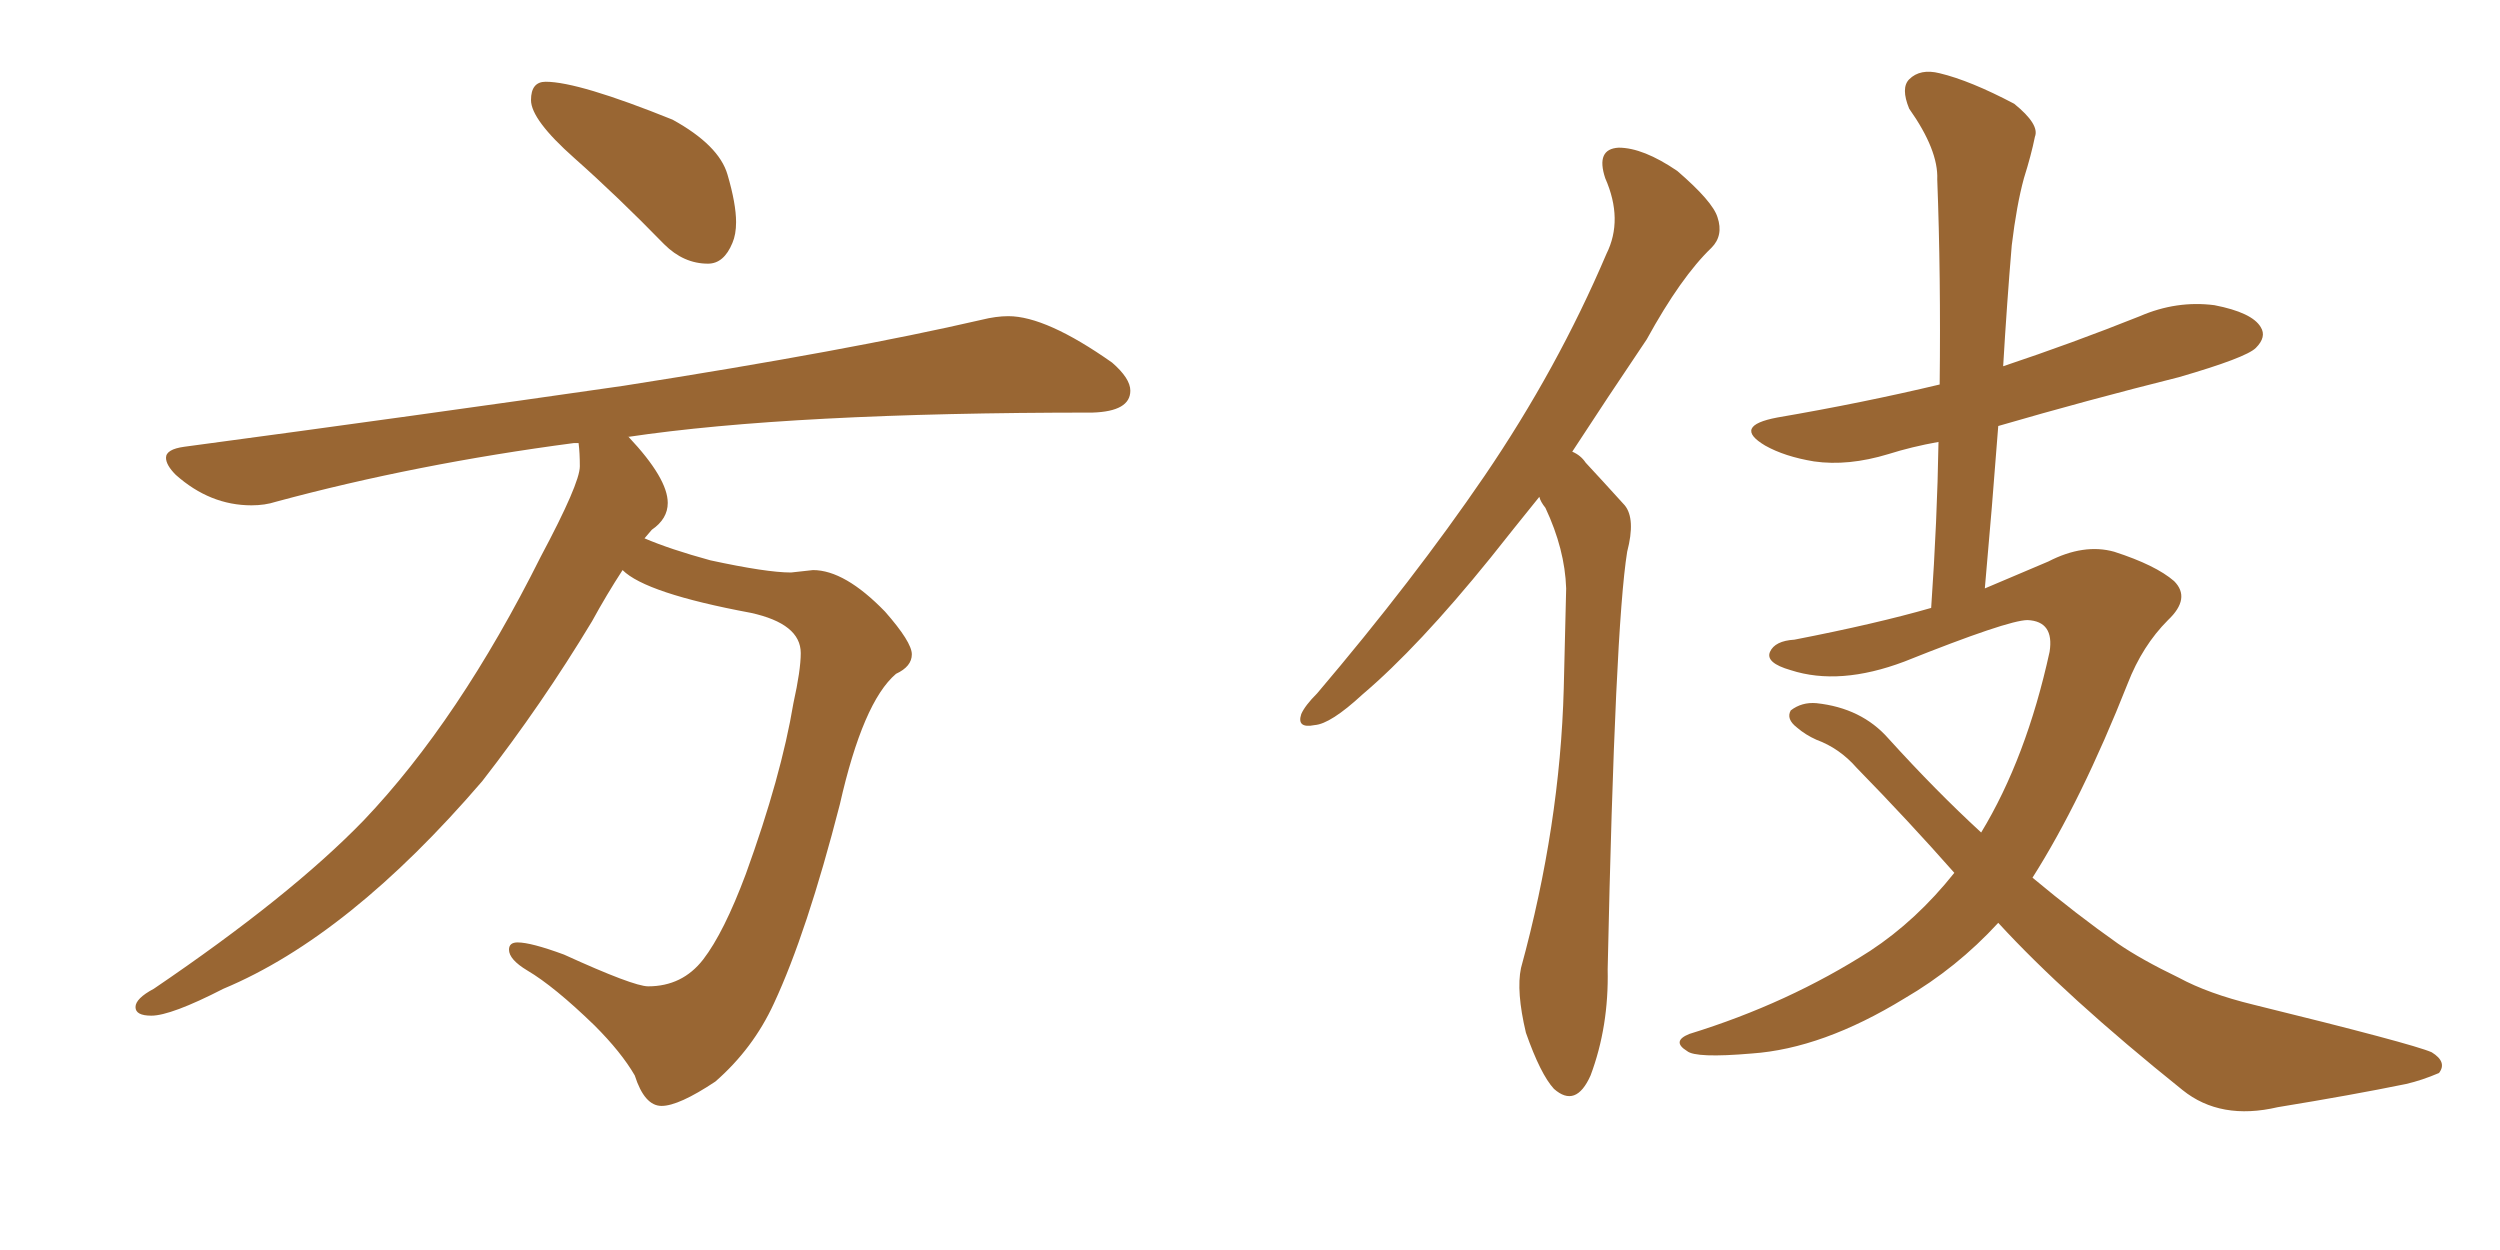 <svg xmlns="http://www.w3.org/2000/svg" xmlns:xlink="http://www.w3.org/1999/xlink" width="300" height="150"><path fill="#996633" padding="10" d="M84.96 31.64L84.96 31.64Q82.03 31.64 79.69 29.30L79.69 29.30Q74.12 23.58 68.92 18.97Q63.72 14.36 63.72 12.01L63.72 12.01Q63.72 9.81 65.48 9.81L65.48 9.81Q69.43 9.81 80.71 14.36L80.71 14.36Q86.28 17.43 87.30 20.95Q88.33 24.46 88.33 26.66L88.33 26.66Q88.33 28.13 87.89 29.15L87.89 29.15Q86.87 31.64 84.96 31.64ZM79.39 132.71L79.39 132.71Q77.34 132.71 76.17 129.05L76.17 129.05Q74.56 126.27 71.34 123.05L71.34 123.05Q66.50 118.36 63.28 116.46L63.28 116.46Q61.08 115.14 61.08 113.96L61.08 113.96Q61.08 113.09 62.11 113.09L62.11 113.09Q63.72 113.09 67.68 114.55L67.68 114.55Q76.03 118.36 77.78 118.36L77.78 118.36Q81.88 118.36 84.38 115.14Q86.87 111.91 89.50 104.88L89.50 104.88Q93.75 93.16 95.21 84.38L95.21 84.38Q96.09 80.42 96.09 78.37L96.09 78.37Q96.09 74.85 90.09 73.54L90.09 73.54Q77.49 71.19 74.71 68.41L74.71 68.41Q72.80 71.34 71.04 74.56L71.04 74.56Q65.04 84.52 57.86 93.75L57.86 93.75Q41.89 112.35 26.81 118.65L26.81 118.65Q20.51 121.88 18.16 121.88L18.16 121.88Q16.26 121.88 16.26 120.85L16.26 120.85Q16.26 119.82 18.46 118.65L18.46 118.65Q34.86 107.52 43.65 98.44L43.65 98.44Q55.08 86.43 64.89 66.80L64.89 66.80Q69.58 58.01 69.58 55.96L69.58 55.96Q69.58 54.35 69.43 53.17L69.43 53.17L68.85 53.17Q49.95 55.66 33.11 60.21L33.11 60.21Q31.79 60.64 30.18 60.64L30.18 60.64Q25.20 60.64 21.09 56.98L21.09 56.98Q19.92 55.81 19.92 54.93L19.92 54.93Q19.92 53.91 22.12 53.61L22.12 53.61Q50.54 49.80 74.85 46.29L74.85 46.29Q101.95 42.04 117.77 38.38L117.77 38.38Q119.53 37.94 121.00 37.94L121.00 37.94Q125.54 37.94 133.45 43.51L133.45 43.51Q135.64 45.41 135.64 46.88L135.64 46.88Q135.64 49.37 131.10 49.51L131.10 49.51Q94.92 49.51 75.29 52.44L75.29 52.44L75.44 52.44Q80.13 57.42 80.13 60.35L80.13 60.35Q80.13 62.26 78.22 63.57L78.22 63.57L77.34 64.60Q80.42 65.92 85.25 67.24L85.25 67.24Q91.99 68.70 94.92 68.70L94.92 68.70L97.56 68.41Q101.37 68.41 106.20 73.39L106.20 73.39Q109.42 77.05 109.42 78.52L109.42 78.52Q109.42 79.98 107.52 80.86L107.52 80.86Q103.56 84.23 100.78 96.53L100.78 96.53Q96.83 111.91 92.87 120.41L92.87 120.41Q90.38 125.83 85.84 129.79L85.84 129.79Q81.45 132.71 79.39 132.71ZM184.72 59.62L184.72 59.62Q181.64 63.43 178.86 66.94L178.86 66.94Q170.21 77.64 163.48 83.35L163.48 83.35Q159.67 86.87 157.76 87.01L157.76 87.01Q155.57 87.45 156.15 85.69L156.15 85.69Q156.59 84.67 158.06 83.20L158.06 83.20Q169.63 69.58 178.13 57.13L178.13 57.13Q186.91 44.24 192.77 30.47L192.77 30.47Q194.82 26.37 192.63 21.39L192.63 21.39Q191.46 17.87 194.24 17.72L194.24 17.72Q197.17 17.72 201.27 20.51L201.27 20.51Q205.52 24.17 206.10 26.07L206.10 26.07Q206.84 28.27 205.37 29.74L205.37 29.74Q201.71 33.25 197.61 40.72L197.61 40.72Q192.77 47.90 188.67 54.20L188.67 54.20Q189.70 54.64 190.28 55.52L190.28 55.52Q192.19 57.57 194.97 60.64L194.97 60.64Q196.29 62.26 195.26 66.21L195.26 66.21Q193.80 75.29 192.92 116.31L192.92 116.31Q193.07 123.19 190.87 129.05L190.87 129.05Q189.11 133.01 186.47 130.66L186.47 130.66Q184.86 128.91 183.11 123.93L183.11 123.93Q181.93 118.95 182.52 116.16L182.52 116.16Q187.21 99.02 187.65 82.62L187.65 82.62Q187.79 76.76 187.94 70.61L187.94 70.61Q187.79 65.92 185.45 60.94L185.45 60.94Q184.86 60.21 184.72 59.62ZM239.79 110.74L239.79 110.74L239.79 110.74Q234.81 116.16 228.52 119.82L228.52 119.82Q218.70 125.83 210.21 126.42L210.21 126.42Q203.47 127.00 202.44 126.12L202.44 126.12Q200.54 124.95 202.73 124.07L202.73 124.07Q214.60 120.41 224.41 114.11L224.41 114.11Q229.98 110.45 234.52 104.74L234.52 104.74Q228.96 98.44 222.80 92.14L222.80 92.14Q220.75 89.79 217.97 88.77L217.97 88.77Q216.65 88.18 215.63 87.30L215.63 87.30Q214.31 86.28 214.89 85.25L214.89 85.25Q216.21 84.23 217.97 84.38L217.97 84.38Q223.39 84.96 226.61 88.62L226.61 88.62Q232.32 94.92 237.74 99.90L237.74 99.90Q243.16 90.97 245.95 78.22L245.95 78.22Q246.53 74.56 243.31 74.41L243.31 74.41Q240.97 74.41 228.52 79.39L228.52 79.39Q220.75 82.32 214.89 80.42L214.89 80.42Q211.82 79.54 212.40 78.22L212.40 78.22Q212.99 76.90 215.33 76.76L215.33 76.76Q225.15 74.85 231.74 72.95L231.74 72.95Q232.47 62.40 232.62 53.03L232.62 53.03Q229.39 53.61 226.61 54.49L226.61 54.49Q221.78 55.96 217.68 55.37L217.68 55.37Q214.16 54.79 211.82 53.47L211.82 53.47Q207.86 51.12 213.28 50.10L213.28 50.10Q223.54 48.34 232.76 46.14L232.76 46.14Q232.91 33.11 232.47 21.53L232.47 21.53Q232.62 18.02 229.10 13.04L229.10 13.04Q228.08 10.55 229.10 9.52L229.10 9.52Q230.42 8.20 232.76 8.79L232.76 8.79Q236.43 9.67 241.70 12.45L241.70 12.45Q244.78 14.94 244.19 16.41L244.19 16.41Q243.75 18.60 242.87 21.39L242.87 21.39Q241.99 24.61 241.41 29.44L241.41 29.44Q240.82 36.47 240.38 43.95L240.38 43.95Q248.73 41.16 256.79 37.94L256.79 37.94Q261.18 36.04 265.72 36.62L265.72 36.62Q270.26 37.50 271.29 39.26L271.29 39.26Q272.02 40.43 270.70 41.75L270.70 41.75Q269.53 42.92 261.47 45.26L261.47 45.26Q250.34 48.05 239.79 51.12L239.79 51.12Q239.06 60.79 238.18 70.61L238.18 70.61Q242.29 68.85 245.80 67.38L245.80 67.38Q250.05 65.19 253.71 66.21L253.71 66.21Q258.69 67.82 260.89 69.73L260.89 69.73Q262.94 71.78 260.16 74.41L260.16 74.41Q257.08 77.49 255.32 82.03L255.32 82.03Q249.76 96.09 243.90 105.32L243.90 105.32Q249.17 109.72 254.15 113.23L254.15 113.23Q256.93 115.14 261.47 117.33L261.47 117.33Q264.99 119.24 270.41 120.56L270.41 120.56Q289.45 125.24 291.80 126.27L291.80 126.27Q293.70 127.44 292.68 128.76L292.68 128.76Q290.63 129.64 288.72 130.08L288.72 130.08Q282.28 131.40 273.34 132.86L273.34 132.86Q266.46 134.47 261.91 130.81L261.91 130.81Q247.85 119.53 239.79 110.74Z"/></svg>